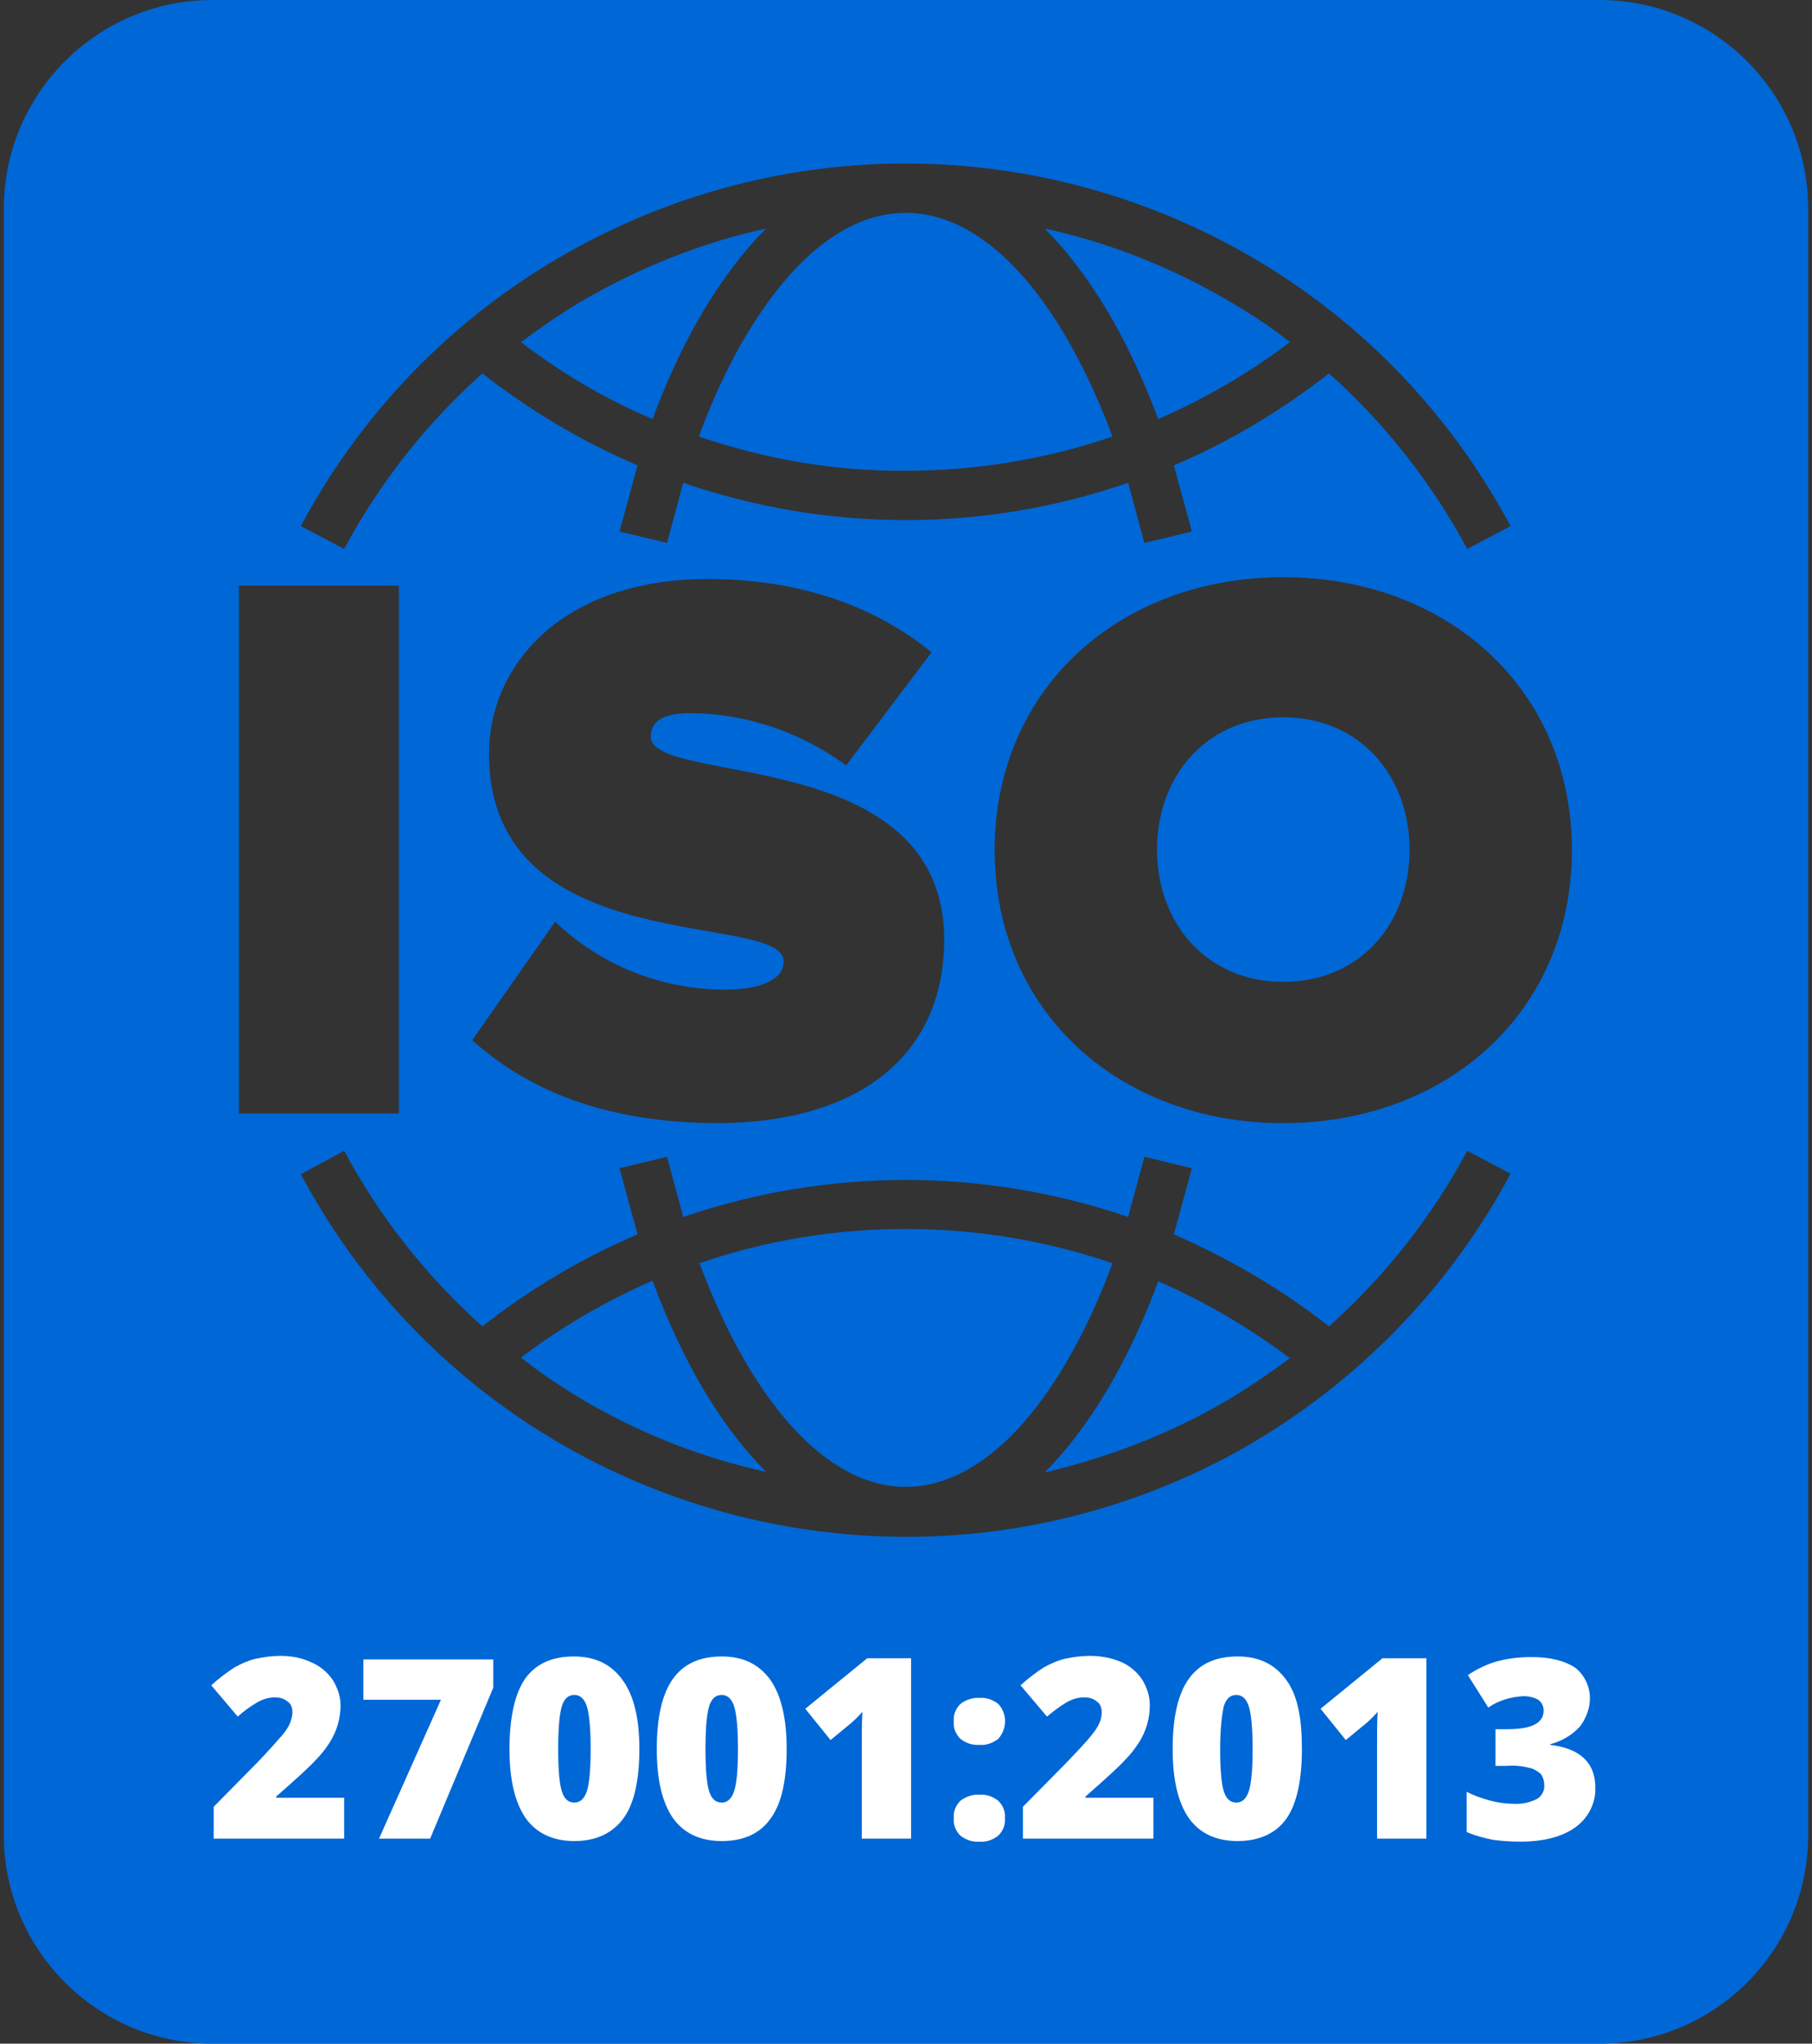 <svg width="133" height="150" viewBox="0 0 133 150" fill="none" xmlns="http://www.w3.org/2000/svg">
<rect x="0" y="0" width="133" height="150" fill="#333333" stroke="none"/>
<path fill-rule="evenodd" clip-rule="evenodd" d="M15.595 0H117.405C125.834 0 132.674 6.84 132.718 15.225V134.775C132.674 143.204 125.834 150 117.405 150H15.595C7.166 150 0.326 143.16 0.282 134.775V15.225C0.326 6.84 7.166 0 15.595 0ZM22.082 38.614L25.26 40.291C27.864 35.437 31.306 31.068 35.41 27.405C38.896 30.141 42.691 32.392 46.796 34.157L45.472 39.011L48.958 39.85L50.15 35.437C55.401 37.246 60.917 38.173 66.478 38.173C72.038 38.173 77.555 37.246 82.806 35.437L83.998 39.85L87.484 39.011L86.16 34.157C90.22 32.436 94.06 30.141 97.546 27.405C101.65 31.068 105.092 35.437 107.696 40.291L110.873 38.614C97.767 14.078 67.272 4.854 42.736 17.961C33.954 22.639 26.76 29.832 22.082 38.614ZM42.471 22.242C41.015 23.124 39.602 24.095 38.234 25.11C41.235 27.405 44.457 29.303 47.899 30.759C49.532 26.346 51.518 22.595 53.768 19.638C54.519 18.623 55.357 17.652 56.24 16.77C51.429 17.829 46.796 19.682 42.471 22.242ZM90.441 22.242C86.16 19.682 81.526 17.829 76.672 16.77C77.555 17.652 78.393 18.623 79.143 19.638C81.394 22.595 83.38 26.39 85.013 30.759C88.455 29.259 91.721 27.361 94.677 25.11C93.353 24.051 91.941 23.124 90.441 22.242ZM110.873 86.143L107.696 84.466C105.092 89.32 101.65 93.689 97.546 97.352C94.06 94.616 90.22 92.365 86.16 90.6L87.484 85.746L83.998 84.907L82.806 89.32C72.215 85.702 60.741 85.702 50.15 89.32L48.958 84.907L45.472 85.746L46.796 90.6C42.736 92.321 38.896 94.616 35.41 97.352C31.306 93.689 27.864 89.32 25.26 84.466L22.082 86.187C35.189 110.724 65.728 119.947 90.264 106.84C99.002 102.118 106.196 94.925 110.873 86.143ZM90.441 102.56C91.897 101.677 93.309 100.706 94.677 99.691C91.677 97.44 88.455 95.543 85.013 94.042C83.38 98.455 81.394 102.207 79.143 105.207C78.393 106.222 77.555 107.193 76.672 108.076C81.526 106.929 86.204 105.119 90.441 102.56ZM42.471 102.56C46.752 105.119 51.385 106.973 56.24 108.032C55.357 107.149 54.519 106.178 53.768 105.163C51.518 102.207 49.532 98.411 47.899 93.998C44.457 95.499 41.191 97.396 38.234 99.647C39.602 100.706 41.015 101.677 42.471 102.56ZM66.478 90.203C61.315 90.203 56.196 91.041 51.341 92.718C52.886 96.823 54.695 100.309 56.725 103.001C59.638 106.884 62.992 109.135 66.478 109.135C69.964 109.135 73.362 106.884 76.275 103.001C78.305 100.309 80.158 96.778 81.659 92.718C76.76 91.041 71.641 90.203 66.478 90.203ZM66.478 34.554C71.641 34.554 76.76 33.716 81.659 32.039C80.114 27.935 78.305 24.448 76.275 21.756C73.362 17.873 70.008 15.622 66.478 15.622C62.947 15.622 59.594 17.873 56.681 21.756C54.651 24.448 52.797 27.935 51.297 32.039C56.196 33.716 61.315 34.598 66.478 34.554ZM29.276 81.73V42.983H17.537V81.73H29.276ZM52.577 82.436C62.992 82.436 69.302 77.493 69.302 68.976C69.302 54.59 47.767 57.723 47.767 54.06C47.767 53.089 48.428 52.339 50.723 52.339C54.827 52.383 58.799 53.751 62.109 56.178L68.376 47.882C63.962 44.263 58.27 42.498 51.959 42.498C41.324 42.498 35.895 48.764 35.895 55.34C35.895 70.609 57.519 66.814 57.519 70.565C57.519 72.065 55.445 72.639 53.239 72.639C48.605 72.639 44.104 70.874 40.75 67.652L34.66 76.346C38.676 79.965 44.324 82.392 52.577 82.436ZM94.192 82.436C106.151 82.436 115.375 74.316 115.375 62.401C115.375 50.485 106.151 42.365 94.192 42.365C82.233 42.365 73.009 50.485 73.009 62.401C73.009 74.316 82.233 82.436 94.192 82.436ZM94.192 72.065C99.841 72.065 103.459 67.785 103.459 62.357C103.459 56.928 99.797 52.648 94.192 52.648C88.587 52.648 84.924 56.928 84.924 62.357C84.924 67.785 88.587 72.065 94.192 72.065Z" fill="#0067D6"/>
<path d="M25.26 134.952H15.684V132.613L18.905 129.347C19.832 128.376 20.406 127.714 20.715 127.361C20.935 127.096 21.156 126.787 21.288 126.479C21.376 126.214 21.465 125.949 21.465 125.684C21.465 125.375 21.376 125.066 21.112 124.89C20.847 124.669 20.538 124.581 20.185 124.581C19.744 124.581 19.302 124.713 18.905 124.934C18.376 125.243 17.89 125.596 17.449 125.993L15.507 123.698C16.037 123.213 16.61 122.772 17.228 122.374C17.714 122.11 18.199 121.889 18.729 121.757C19.346 121.624 19.964 121.536 20.582 121.536C21.376 121.536 22.127 121.668 22.877 122.021C23.495 122.286 24.024 122.727 24.422 123.301C24.774 123.875 24.995 124.493 24.995 125.155C24.995 126.125 24.73 127.052 24.201 127.891C23.892 128.376 23.539 128.817 23.142 129.215C22.7 129.7 21.73 130.583 20.273 131.862V131.951H25.26V134.952ZM27.82 134.952L32.365 124.757H26.672V121.801H36.204V123.875L31.571 134.952H27.82ZM46.928 128.376C46.928 130.715 46.531 132.436 45.737 133.495C44.942 134.554 43.751 135.128 42.162 135.128C40.573 135.128 39.382 134.554 38.587 133.451C37.793 132.304 37.396 130.627 37.396 128.376C37.396 126.037 37.793 124.316 38.543 123.213C39.338 122.11 40.529 121.58 42.118 121.58C43.706 121.58 44.854 122.154 45.692 123.301C46.531 124.449 46.928 126.125 46.928 128.376ZM40.97 128.376C40.97 129.877 41.059 130.892 41.235 131.465C41.412 132.039 41.721 132.304 42.162 132.304C42.603 132.304 42.912 131.995 43.089 131.421C43.265 130.847 43.353 129.832 43.353 128.376C43.353 126.92 43.265 125.905 43.089 125.287C42.912 124.713 42.603 124.404 42.162 124.404C41.721 124.404 41.412 124.669 41.235 125.243C41.059 125.861 40.97 126.876 40.97 128.376ZM57.74 128.376C57.74 130.715 57.343 132.436 56.549 133.495C55.754 134.599 54.563 135.128 52.974 135.128C51.385 135.128 50.194 134.554 49.399 133.451C48.605 132.304 48.208 130.627 48.208 128.376C48.208 126.037 48.605 124.316 49.399 123.213C50.194 122.11 51.385 121.58 52.974 121.58C54.563 121.58 55.71 122.154 56.549 123.301C57.343 124.449 57.74 126.125 57.74 128.376ZM51.782 128.376C51.782 129.877 51.871 130.892 52.047 131.465C52.224 132.039 52.533 132.304 52.974 132.304C53.415 132.304 53.724 131.995 53.901 131.421C54.077 130.847 54.166 129.832 54.166 128.376C54.166 126.92 54.077 125.905 53.901 125.287C53.724 124.713 53.415 124.404 52.974 124.404C52.533 124.404 52.224 124.669 52.047 125.243C51.871 125.861 51.782 126.876 51.782 128.376ZM66.875 134.952H63.256V127.979C63.256 127.14 63.256 126.346 63.3 125.64C63.036 125.949 62.771 126.214 62.462 126.479L60.962 127.714L59.108 125.419L63.654 121.712H66.875V134.952ZM70.008 126.346C69.964 125.861 70.141 125.419 70.494 125.066C70.891 124.757 71.421 124.581 71.906 124.625C72.391 124.581 72.877 124.757 73.274 125.066C73.936 125.772 73.936 126.876 73.274 127.626C72.877 127.935 72.391 128.111 71.906 128.067C71.376 128.111 70.891 127.935 70.494 127.626C70.141 127.273 69.964 126.832 70.008 126.346ZM70.008 133.451C69.964 132.966 70.141 132.524 70.494 132.171C70.891 131.862 71.421 131.686 71.906 131.73C72.391 131.686 72.877 131.862 73.274 132.171C73.627 132.524 73.804 132.966 73.76 133.451C73.804 133.937 73.627 134.378 73.274 134.731C72.877 135.04 72.391 135.216 71.906 135.172C71.376 135.216 70.891 135.04 70.494 134.731C70.141 134.378 69.964 133.937 70.008 133.451ZM84.66 134.952H75.083V132.613L78.305 129.347C79.232 128.376 79.85 127.714 80.114 127.361C80.335 127.096 80.556 126.787 80.688 126.479C80.82 126.214 80.865 125.949 80.865 125.684C80.865 125.375 80.776 125.066 80.511 124.89C80.247 124.669 79.938 124.581 79.585 124.581C79.143 124.581 78.702 124.713 78.305 124.934C77.775 125.243 77.334 125.596 76.849 125.993L74.907 123.698C75.436 123.213 76.01 122.772 76.628 122.374C77.113 122.11 77.599 121.889 78.128 121.757C78.746 121.624 79.364 121.536 79.982 121.536C80.776 121.536 81.526 121.668 82.277 121.977C82.895 122.242 83.424 122.683 83.821 123.257C84.174 123.831 84.395 124.449 84.395 125.155C84.395 126.125 84.13 127.052 83.601 127.891C83.292 128.376 82.939 128.817 82.541 129.215C82.1 129.7 81.129 130.583 79.673 131.862V131.951H84.66V134.952ZM95.56 128.376C95.56 130.715 95.163 132.436 94.413 133.495C93.662 134.554 92.427 135.128 90.838 135.128C89.249 135.128 88.058 134.554 87.263 133.451C86.469 132.304 86.072 130.627 86.072 128.376C86.072 126.037 86.469 124.316 87.263 123.213C88.058 122.11 89.249 121.58 90.838 121.58C92.427 121.58 93.574 122.154 94.413 123.301C95.251 124.449 95.56 126.125 95.56 128.376ZM89.558 128.376C89.558 129.877 89.647 130.892 89.823 131.465C90 132.039 90.308 132.304 90.75 132.304C91.191 132.304 91.5 131.995 91.677 131.421C91.853 130.847 91.941 129.832 91.941 128.376C91.941 126.92 91.853 125.905 91.677 125.287C91.5 124.713 91.191 124.404 90.75 124.404C90.308 124.404 90 124.669 89.823 125.243C89.691 125.861 89.558 126.876 89.558 128.376ZM104.695 134.952H101.076V127.979C101.076 127.14 101.076 126.346 101.121 125.64C100.856 125.949 100.591 126.214 100.282 126.479L98.782 127.714L96.928 125.419L101.474 121.712H104.695V134.952ZM116.699 124.625C116.699 125.375 116.434 126.125 115.948 126.743C115.375 127.361 114.624 127.802 113.786 128.023V128.067C115.993 128.332 117.096 129.391 117.096 131.201C117.14 132.348 116.566 133.451 115.639 134.113C114.669 134.819 113.301 135.172 111.579 135.172C110.918 135.172 110.256 135.128 109.594 135.04C108.932 134.907 108.27 134.731 107.652 134.466V131.509C108.226 131.818 108.799 131.995 109.417 132.171C109.947 132.304 110.52 132.392 111.094 132.392C111.668 132.436 112.286 132.304 112.815 132.039C113.168 131.818 113.389 131.421 113.345 131.024C113.345 130.715 113.256 130.406 113.08 130.186C112.815 129.965 112.506 129.788 112.197 129.744C111.668 129.612 111.138 129.568 110.564 129.612H109.77V126.92H110.609C112.418 126.92 113.301 126.479 113.301 125.552C113.301 125.243 113.168 124.934 112.903 124.757C112.594 124.581 112.197 124.493 111.844 124.493C110.917 124.537 109.991 124.802 109.241 125.331L107.74 122.948C108.402 122.507 109.108 122.154 109.902 121.933C110.741 121.712 111.579 121.624 112.418 121.624C113.786 121.624 114.845 121.889 115.639 122.419C116.257 122.904 116.699 123.742 116.699 124.625Z" fill="white"/>
</svg>

